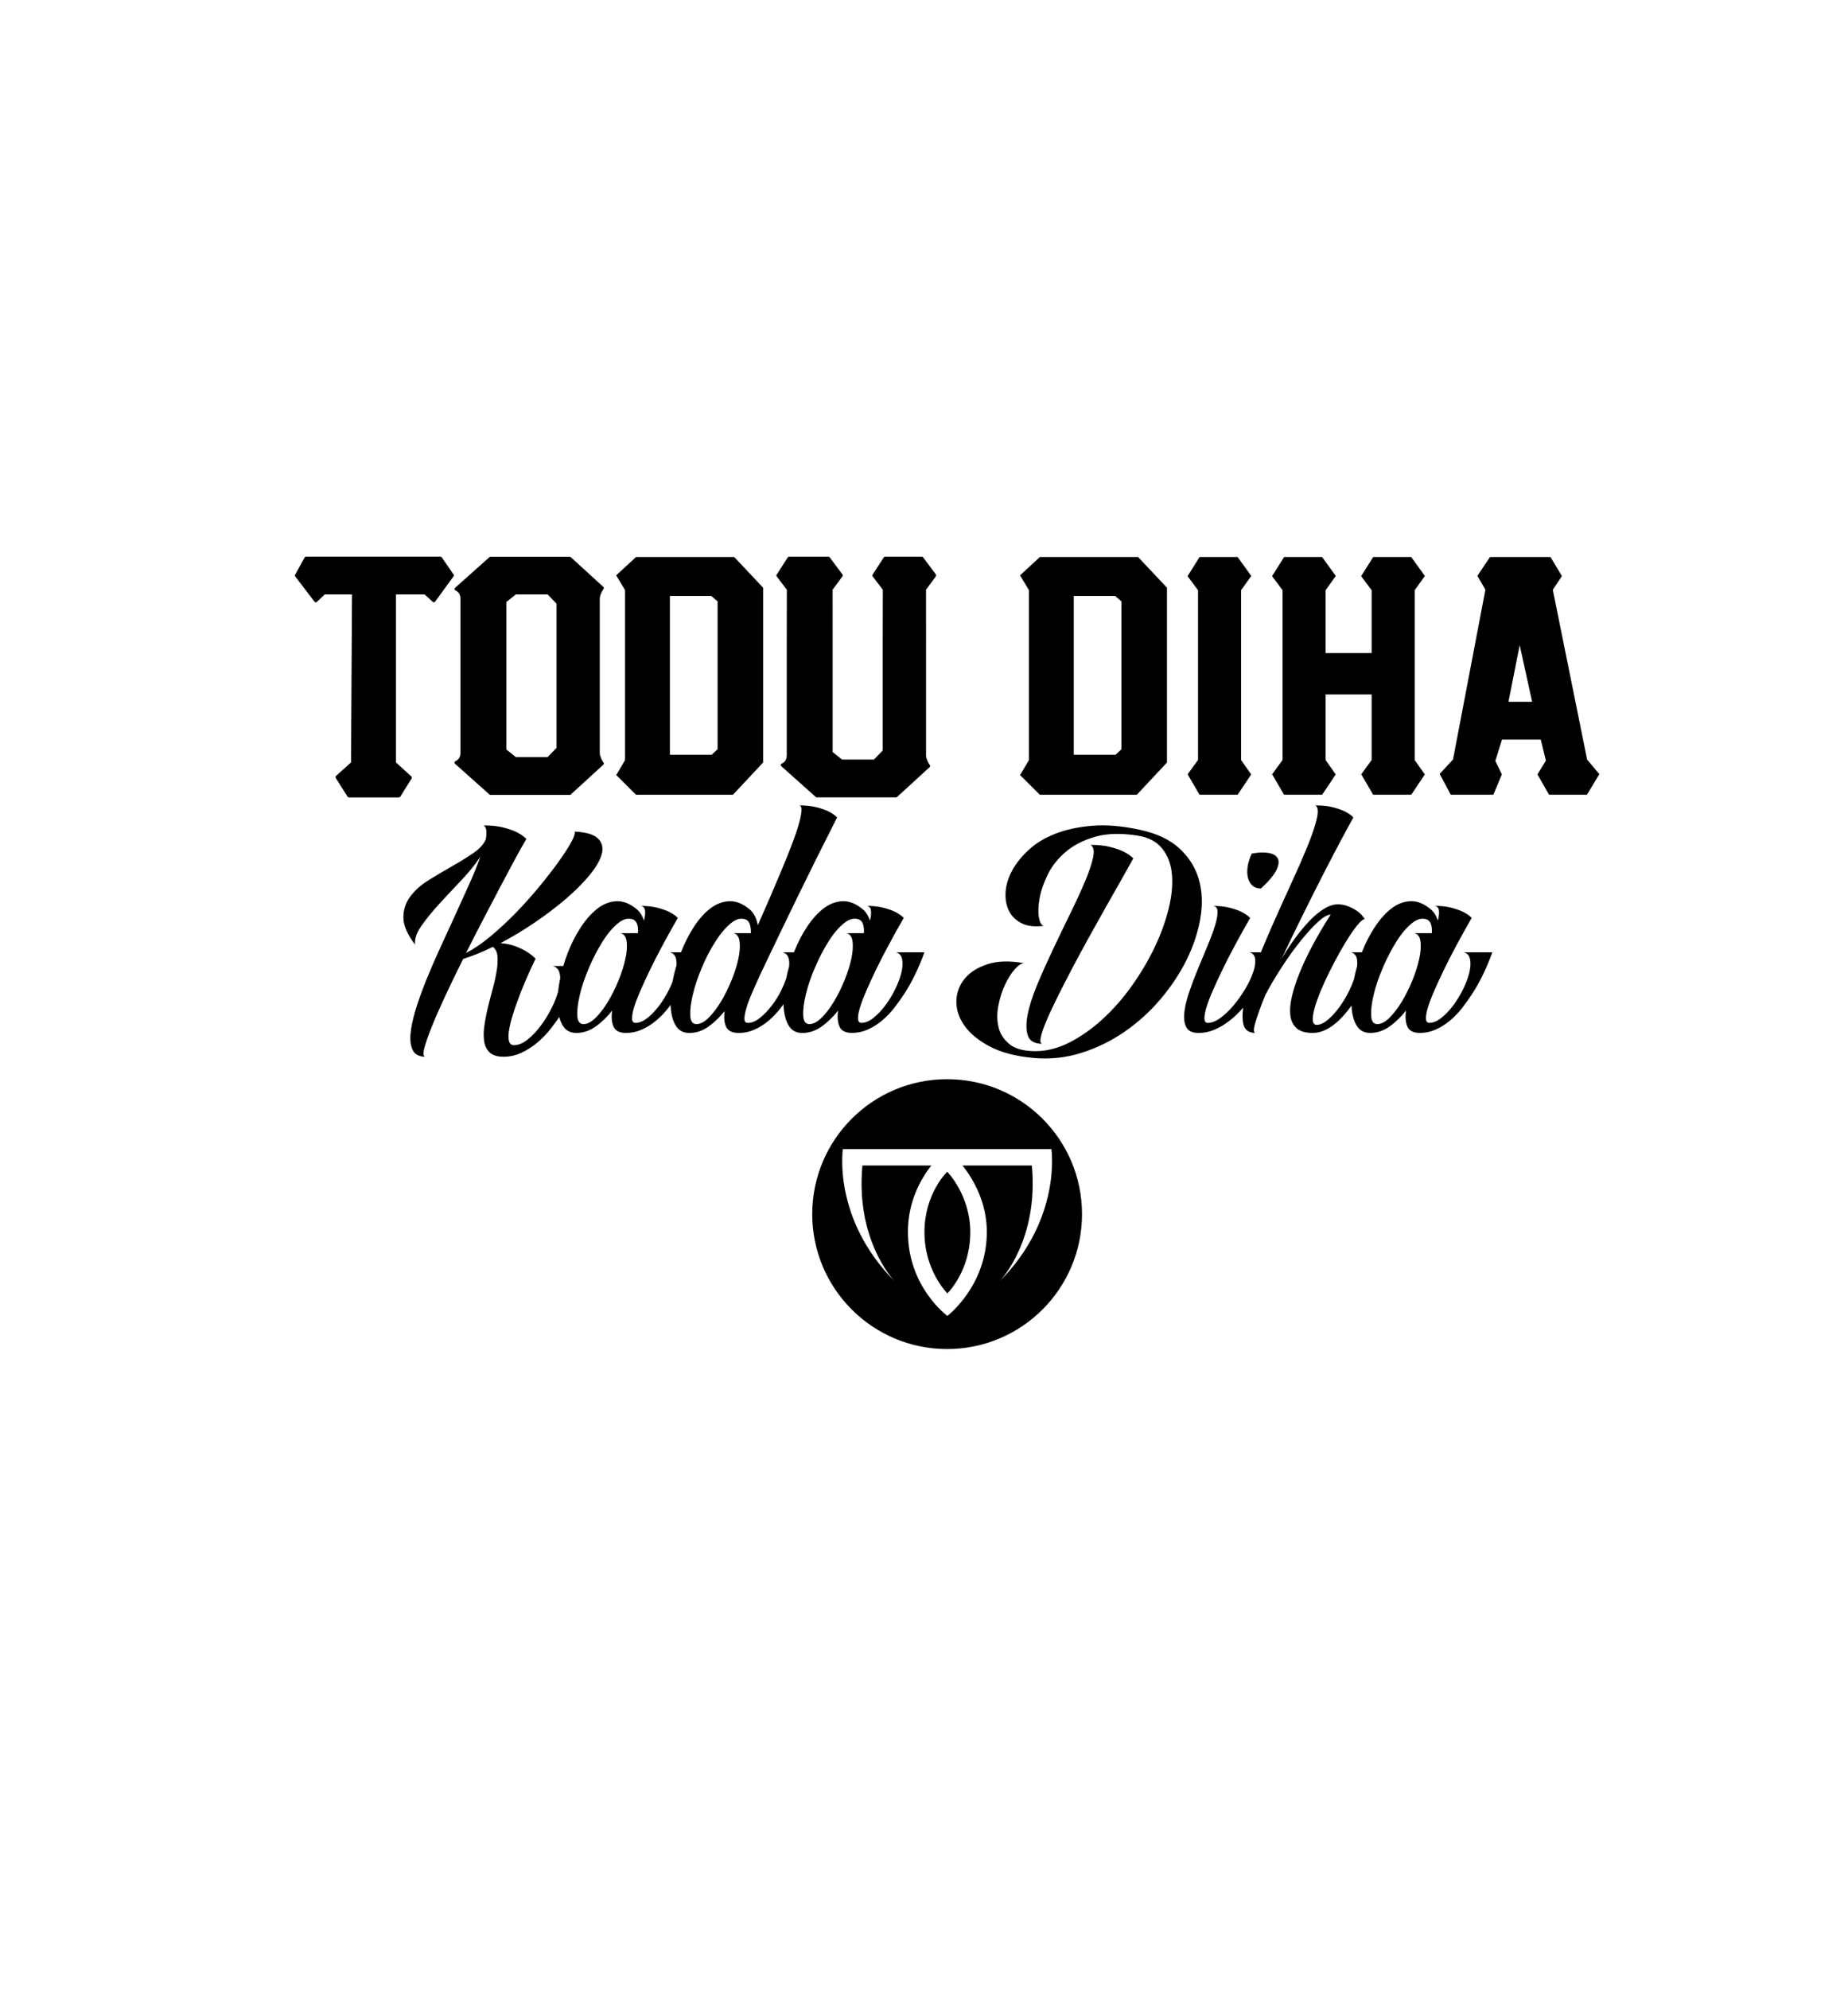 <svg viewBox="0 0 1224 1317" version="1.1" xmlns="http://www.w3.org/2000/svg" id="Layer_1">
  
  <path d="M413.99,503.36l-5.83,9.84,13.06,13.04h64.25l19.97-21.33v-115.76l-19.14-20.32h-65.03l-13.16,12.14,5.88,9.73v112.66ZM443.7,394.63h27.4l4.19,3.55v97.93s-3.89,3.65-3.89,3.65h-27.7v-105.13ZM849.48,503.24l-6.89,9.45,7.87,13.54h25.27l8.97-13.43-6.7-9.54v-43.43h30.49v43.41l-6.89,9.45,7.87,13.54h25.27l8.97-13.43-6.7-9.54v-112.47l6.74-9.42-9.07-12.55h-25.16l-7.97,12.67,6.94,9.33v41.61h-30.49v-41.64l6.75-9.42-9.07-12.55h-25.16l-7.97,12.67,6.94,9.33v112.42ZM793.5,503.24l-6.89,9.45,7.87,13.54h25.27l8.97-13.43-6.7-9.54v-112.47l6.75-9.42-9.07-12.55h-25.16l-.68,1.08-7.29,11.59,6.94,9.33v112.42ZM521.16,390.48l-.07,36.64v73.08c-.01,1.89-.62,3.04-1.22,3.83-.29.38-.59.65-.79.82l-.25.19h-.02s-.87.51-.87.51l-.3.17c-.28.16-.46.44-.5.76-.03.32.09.64.33.85l22.86,20.41c.18.16.42.25.67.25h52.46c.25,0,.49-.09.67-.26l21.61-19.77c.36-.33.43-.87.16-1.28l-.45-.68-.09-.14h0c-.17-.27-.7-1.19-1.16-2.28-.46-1.08-.85-2.37-.84-3.31h0s0-.01,0-.01v-.03s0-.01,0-.01v-73.33h0s-.02-36.41-.02-36.41l6.53-8.88c.26-.35.26-.84,0-1.19l-8.47-11.41c-.19-.25-.48-.4-.8-.4h-24.42c-.34,0-.66.17-.84.46l-7.37,11.46c-.23.35-.21.81.04,1.14l6.72,8.84-.07,35.62s0,.02,0,.04v70.77l-5.83,6.02h-21.09l-6.25-4.97v-70.84s-.02-36.66-.02-36.66l6.53-8.88c.26-.35.26-.84,0-1.19l-8.47-11.41c-.19-.25-.48-.4-.8-.4h-26.12c-.34,0-.66.17-.84.46l-7.37,11.46c-.23.35-.21.81.04,1.14l6.72,8.84ZM826.53,581.08c.53,2.16,1.51,3.91,2.92,5.24s3.33,2,5.76,2c5.35-4.99,8.79-9.15,10.33-12.47,1.54-3.33,1.74-5.9.6-7.73-1.14-1.83-3.27-2.97-6.39-3.41-3.12-.44-6.67-.28-10.64.5-1.39,2.88-2.3,5.71-2.73,8.48-.44,2.77-.38,5.24.16,7.4ZM681.48,503.36l-5.83,9.84,13.06,13.04h64.25l19.97-21.33v-115.76l-19.14-20.32h-65.03l-13.16,12.14,5.88,9.73v112.66ZM711.19,394.63h27.4l4.19,3.55v97.93s-3.89,3.65-3.89,3.65h-27.7v-105.13ZM555.1,669.14c-.6,4.44-.27,8.01.98,10.73,1.25,2.72,4,4.07,8.25,4.07,3.64,0,7.14-.75,10.49-2.25s6.52-3.49,9.49-5.99c2.98-2.49,5.7-5.35,8.18-8.56,2.48-3.21,4.78-6.49,6.93-9.81,4.94-7.76,9.22-16.68,12.85-26.77h-18.93c2.29.56,3.68,2.11,4.18,4.66.49,2.55.31,5.55-.54,8.98-.86,3.44-2.24,7.1-4.16,10.98-1.92,3.88-4.11,7.46-6.58,10.73-2.46,3.27-5.06,5.99-7.8,8.15-2.74,2.16-5.38,3.24-7.93,3.24-1.46,0-2.19-1-2.22-2.99-.02-2,.48-4.6,1.49-7.81,1.02-3.21,2.46-6.93,4.31-11.14,1.85-4.21,3.82-8.48,5.9-12.81,4.95-10.2,11.15-21.78,18.59-34.76-1.37-1.44-3.27-2.77-5.68-3.99-2.01-1-4.62-1.91-7.81-2.74-3.2-.83-7.1-1.25-11.71-1.25,1.94,0,3.09.89,3.43,2.66.34,1.77.13,4.16-.62,7.15-.94-2.99-2.37-5.38-4.29-7.15-4.65-3.99-9.24-5.9-13.76-5.74-4.52.17-8.79,1.8-12.8,4.91-4.01,3.11-7.72,7.29-11.14,12.56-3.29,5.07-6.06,10.54-8.36,16.38h-7.5c2.29.56,3.68,2.11,4.18,4.66.27,1.42.31,3,.14,4.7-.78,2.69-1.42,5.39-1.98,8.11-.8,2.3-1.77,4.67-2.96,7.15-1.86,3.88-4.05,7.46-6.58,10.73-2.53,3.27-5.16,5.99-7.89,8.15-2.74,2.16-5.38,3.24-7.93,3.24-1.7,0-2.45-1.19-2.24-3.58.2-2.38.97-5.51,2.28-9.4.86-2.44,2.37-6.1,4.53-10.98,2.15-4.88,4.72-10.42,7.71-16.63,2.99-6.21,6.19-12.89,9.6-20.04,3.41-7.15,6.86-14.27,10.35-21.37,8.08-16.63,17.04-34.64,26.89-54.05-1.37-1.44-3.26-2.77-5.68-3.99-2.01-1-4.65-1.91-7.9-2.74-3.26-.83-7.19-1.25-11.8-1.25,1.33,0,1.94,1.11,1.83,3.33-.12,2.22-.72,5.24-1.8,9.06-1.08,3.83-2.61,8.31-4.59,13.47-1.98,5.16-4.19,10.67-6.64,16.55-2.45,5.88-5.03,11.97-7.76,18.29-2.72,6.32-5.44,12.53-8.15,18.62-.85-4.43-2.54-7.81-5.05-10.14-4.65-3.99-9.24-5.9-13.76-5.74-4.52.17-8.79,1.8-12.8,4.91-4.01,3.11-7.69,7.29-11.05,12.56-3.23,5.07-5.98,10.54-8.27,16.38h-7.32c2.29.56,3.68,2.11,4.17,4.66.23,1.17.29,2.45.24,3.81-1.06,3.56-1.95,7.13-2.62,10.74-.01.08-.03.15-.04.23-.65,1.68-1.41,3.4-2.28,5.17-1.92,3.88-4.11,7.46-6.58,10.73-2.46,3.27-5.07,5.99-7.8,8.15-2.74,2.16-5.38,3.24-7.93,3.24-1.46,0-2.2-1-2.22-2.99-.02-2,.48-4.6,1.49-7.81,1.02-3.21,2.45-6.93,4.31-11.14,1.86-4.21,3.83-8.48,5.9-12.81,4.95-10.2,11.15-21.78,18.6-34.76-1.37-1.44-3.27-2.77-5.69-3.99-2.01-1-4.62-1.91-7.81-2.74-3.2-.83-7.1-1.25-11.71-1.25,1.94,0,3.08.89,3.43,2.66.34,1.77.13,4.16-.62,7.15-.94-2.99-2.38-5.38-4.29-7.15-4.66-3.99-9.24-5.9-13.76-5.74-4.52.17-8.79,1.8-12.8,4.91-4.01,3.11-7.73,7.29-11.14,12.56-3.42,5.27-6.29,10.95-8.63,17.05-1.07,2.78-2,5.58-2.82,8.39h-7.02c2.57.62,4.13,2.36,4.68,5.22.19.96.28,1.99.29,3.06-.13.62-.27,1.24-.39,1.87-.44,2.38-.77,4.67-1,6.88-.97,3.35-2.34,6.87-4.18,10.58-2.16,4.36-4.62,8.37-7.38,12.03-2.76,3.67-5.68,6.72-8.75,9.14-3.07,2.43-6.04,3.64-8.9,3.64-1.63,0-2.71-.81-3.22-2.43-.52-1.62-.59-3.76-.22-6.44.37-2.67,1.04-5.72,2.02-9.14.97-3.42,2.13-6.93,3.48-10.54,3-8.46,7.07-18.03,12.22-28.73-1.86-1.87-3.94-3.48-6.25-4.85-2.01-1.24-4.44-2.39-7.3-3.45-2.86-1.05-6.08-1.71-9.67-1.96,7.53-3.98,15.07-8.52,22.59-13.62,7.52-5.1,14.41-10.32,20.66-15.67,6.25-5.35,11.5-10.6,15.75-15.77,4.24-5.16,6.92-9.8,8.04-13.9,1.11-4.1.32-7.52-2.39-10.26-2.71-2.73-7.91-4.29-15.61-4.66.58.87-.09,3.08-1.99,6.62-1.9,3.55-4.68,7.87-8.32,12.97-3.65,5.1-7.95,10.67-12.91,16.7-4.96,6.03-10.2,11.88-15.71,17.54-5.51,5.66-11.11,10.85-16.8,15.58-5.69,4.73-11.08,8.39-16.15,11.01,3.73-7.46,7.56-14.96,11.49-22.48,3.93-7.52,7.66-14.65,11.19-21.36,3.54-6.72,6.79-12.81,9.75-18.28,2.96-5.47,5.46-9.95,7.52-13.43-1.54-1.61-3.66-3.11-6.38-4.48-2.26-1.12-5.18-2.15-8.76-3.08-3.58-.93-7.96-1.4-13.14-1.4,1.85,1.12,2.31,4.23,1.39,9.33-1.42,3.24-4.23,6.28-8.45,9.14-4.21,2.86-8.9,5.75-14.05,8.68-5.15,2.92-10.28,5.97-15.39,9.14-5.11,3.17-9.17,6.81-12.19,10.91-3.02,4.1-4.51,8.74-4.47,13.9.04,5.16,2.62,11.1,7.73,17.82-.42-3.61.93-7.68,4.07-12.22,3.14-4.54,7.04-9.36,11.71-14.46,4.66-5.1,9.55-10.32,14.64-15.67,5.09-5.35,9.38-10.63,12.87-15.86-1.85,5.23-4.25,11.13-7.2,17.72-2.95,6.59-6.07,13.5-9.38,20.71-3.3,7.22-6.66,14.52-10.06,21.92-3.41,7.4-6.51,14.58-9.32,21.55-2.81,6.97-5.15,13.53-7.02,19.68-1.88,6.16-2.98,11.51-3.34,16.04-.35,4.54.21,8.15,1.68,10.82,1.47,2.68,4.25,4.01,8.33,4.01-1.5,0-1.81-1.77-.92-5.32.88-3.54,2.51-8.3,4.9-14.27,2.39-5.97,5.41-12.87,9.07-20.71,3.66-7.84,7.6-15.98,11.82-24.44,3.07-.99,6.26-2.15,9.55-3.45,3.29-1.31,6.67-2.83,10.15-4.57,1.76,1.37,2.77,3.42,3.03,6.16.25,2.74.09,5.94-.49,9.61-.59,3.67-1.46,7.62-2.61,11.85-1.16,4.23-2.25,8.46-3.27,12.69-1.02,4.23-1.8,8.3-2.34,12.22-.54,3.92-.55,7.37-.04,10.35.51,2.99,1.75,5.38,3.74,7.18,1.98,1.8,5.01,2.71,9.1,2.71s8-.87,11.75-2.61c3.75-1.74,7.29-4.01,10.63-6.81,3.34-2.8,6.4-6,9.17-9.61,1.85-2.4,3.61-4.83,5.29-7.29.57,2.16,1.36,4.08,2.37,5.75,1.96,3.22,4.94,4.82,8.94,4.82,4.49,0,8.71-1.39,12.67-4.16,3.95-2.77,7.64-6.32,11.05-10.64-.6,4.44-.28,8.01.98,10.73,1.25,2.72,4,4.07,8.25,4.07,3.64,0,7.14-.75,10.49-2.25,3.35-1.5,6.52-3.49,9.49-5.99,2.98-2.49,5.7-5.35,8.18-8.56.45-.59.87-1.19,1.32-1.78.02.46.03.92.06,1.37.31,5.05,1.44,9.17,3.39,12.39,1.96,3.22,4.94,4.82,8.94,4.82,4.49,0,8.66-1.36,12.5-4.07,3.85-2.71,7.48-6.18,10.92-10.39-.62,4.32-.28,7.82,1.02,10.48,1.3,2.66,4.08,3.99,8.33,3.99,3.64,0,7.14-.75,10.49-2.25s6.49-3.49,9.4-5.99c2.91-2.49,5.61-5.35,8.09-8.56.57-.74,1.11-1.5,1.66-2.25.02.62.04,1.23.08,1.84.31,5.05,1.44,9.17,3.39,12.39,1.96,3.22,4.94,4.82,8.94,4.82,4.49,0,8.71-1.39,12.67-4.16,3.95-2.77,7.64-6.32,11.05-10.64ZM414.18,635.05c-.96,4.44-2.48,9.17-4.54,14.22-2.06,5.05-4.38,9.7-6.95,13.97-2.57,4.27-5.29,7.82-8.14,10.64-2.85,2.83-5.55,4.24-8.1,4.24s-3.91-1.88-4.09-5.65c-.18-3.77.4-8.45,1.75-14.05,1.35-5.6,3.38-11.56,6.11-17.88,2.72-6.32,5.71-12.06,8.97-17.21,3.25-5.16,6.66-9.17,10.23-12.06,3.57-2.88,6.94-3.66,10.11-2.33,1.2.56,2.05,1.64,2.54,3.24.49,1.61.65,3.52.47,5.74h-11.47c2.29.56,3.62,2.44,4,5.65.38,3.22.09,7.04-.88,11.48ZM489,635.05c-.96,4.44-2.48,9.17-4.54,14.22-2.06,5.05-4.38,9.7-6.95,13.97-2.58,4.27-5.29,7.82-8.14,10.64-2.85,2.83-5.55,4.24-8.1,4.24s-3.91-1.88-4.1-5.65c-.18-3.77.4-8.45,1.75-14.05,1.35-5.6,3.35-11.56,6.02-17.88,2.66-6.32,5.65-12.06,8.97-17.21,3.31-5.16,6.72-9.17,10.23-12.06,3.51-2.88,6.85-3.66,10.02-2.33,1.2.56,2.04,1.64,2.54,3.24.49,1.61.71,3.52.65,5.74h-11.47c2.29.56,3.62,2.44,4,5.65.38,3.22.09,7.04-.88,11.48ZM531.99,672.46c-.18-3.77.4-8.45,1.75-14.05,1.35-5.6,3.38-11.56,6.11-17.88,2.72-6.32,5.71-12.06,8.97-17.21,3.25-5.16,6.66-9.17,10.23-12.06,3.57-2.88,6.94-3.66,10.11-2.33,1.2.56,2.04,1.64,2.54,3.24.49,1.61.65,3.52.47,5.74h-11.47c2.29.56,3.63,2.44,4,5.65.38,3.22.09,7.04-.88,11.48-.96,4.44-2.48,9.17-4.54,14.22-2.06,5.05-4.38,9.7-6.95,13.97-2.57,4.27-5.29,7.82-8.14,10.64-2.85,2.83-5.55,4.24-8.1,4.24s-3.91-1.88-4.09-5.65ZM718.49,583.99c-2.71,6.41-5.97,13.5-9.78,21.27-3.81,7.78-7.6,15.64-11.38,23.6-3.77,7.96-7.22,15.67-10.34,23.14-3.12,7.46-5.24,14.12-6.36,19.96-1.12,5.85-1.03,10.51.25,13.99,1.28,3.48,4.51,5.22,9.69,5.22-1.36,0-1.79-1.33-1.28-4.01.51-2.67,1.71-6.28,3.63-10.82,1.91-4.54,4.37-9.82,7.36-15.86,2.99-6.03,6.25-12.41,9.79-19.12,3.53-6.72,7.25-13.59,11.13-20.62,3.88-7.03,7.66-13.77,11.31-20.24,3.65-6.47,7.06-12.47,10.21-18,3.15-5.53,5.79-10.23,7.9-14.09-1.54-1.61-3.66-3.11-6.38-4.48-2.26-1.12-5.18-2.15-8.76-3.08-3.58-.93-7.96-1.4-13.13-1.4,2.01,1.25,2.55,4.04,1.62,8.4-.93,4.36-2.75,9.73-5.46,16.14ZM973.68,635.21c.49,2.55.31,5.55-.54,8.98-.85,3.44-2.24,7.1-4.16,10.98-1.92,3.88-4.11,7.46-6.58,10.73-2.46,3.27-5.07,5.99-7.8,8.15-2.74,2.16-5.38,3.24-7.93,3.24-1.46,0-2.19-1-2.21-2.99-.02-2,.48-4.6,1.49-7.81,1.02-3.21,2.45-6.93,4.31-11.14,1.86-4.21,3.83-8.48,5.9-12.81,4.95-10.2,11.15-21.78,18.6-34.76-1.37-1.44-3.27-2.77-5.69-3.99-2.01-1-4.62-1.91-7.81-2.74-3.2-.83-7.1-1.25-11.71-1.25,1.94,0,3.08.89,3.43,2.66.34,1.77.13,4.16-.62,7.15-.94-2.99-2.38-5.38-4.29-7.15-4.66-3.99-9.24-5.9-13.76-5.74-4.52.17-8.79,1.8-12.8,4.91-4.01,3.11-7.73,7.29-11.14,12.56-3.29,5.07-6.07,10.54-8.36,16.38h-7.14c2.31.67,3.64,2.33,3.97,4.99.16,1.31.17,2.73.02,4.26-.84,2.9-1.54,5.83-2.12,8.77-.85,2.44-1.91,4.96-3.2,7.59-1.96,3.99-4.17,7.65-6.62,10.98-2.45,3.33-4.99,6.07-7.6,8.23-2.62,2.16-5.02,3.24-7.2,3.24-1.58,0-2.44-1-2.58-2.99-.14-1.99.23-4.63,1.12-7.9.89-3.27,2.2-7.01,3.93-11.23,1.74-4.21,3.7-8.51,5.89-12.89,2.19-4.38,4.45-8.67,6.8-12.89,2.34-4.21,4.59-7.95,6.75-11.22,2.16-3.27,4.11-5.9,5.85-7.9,1.74-2,3.09-2.99,4.06-2.99-.53-.89-1.31-1.88-2.31-2.99-1-1.11-2.26-2.13-3.78-3.08-1.52-.94-3.19-1.77-5.03-2.49-1.84-.72-3.86-1.14-6.07-1.25-3.06-.11-6.24.83-9.56,2.83-3.32,2-6.59,4.68-9.82,8.07-3.23,3.38-6.43,7.23-9.6,11.56-3.17,4.32-6.13,8.81-8.87,13.47,4.14-8.76,8.51-17.82,13.14-27.19,4.62-9.37,9.12-18.32,13.47-26.86,4.36-8.54,8.39-16.27,12.09-23.2,3.7-6.93,6.63-12.33,8.79-16.21-1.37-1.44-3.27-2.77-5.69-3.99-2.01-1-4.62-1.91-7.81-2.74-3.2-.83-7.1-1.25-11.71-1.25,1.77,1,2.09,3.94.97,8.81-1.12,4.88-3.17,10.95-6.13,18.21-2.97,7.26-6.5,15.36-10.61,24.28-4.1,8.93-8.18,17.96-12.24,27.11-2.84,6.4-5.52,12.69-8.04,18.88h-7.61c2.29.56,3.56,2.11,3.81,4.66.2,2.09-.09,4.48-.87,7.17-.56,1.5-1.09,2.96-1.59,4.4-1.13,2.67-2.57,5.47-4.34,8.39-2.34,3.88-4.9,7.46-7.67,10.73-2.77,3.27-5.64,5.99-8.62,8.15-2.98,2.16-5.74,3.24-8.29,3.24-1.46,0-2.19-1-2.22-2.99-.02-2,.48-4.6,1.49-7.81,1.02-3.21,2.45-6.93,4.31-11.14,1.85-4.21,3.82-8.48,5.9-12.81,4.95-10.2,11.15-21.78,18.6-34.76-1.37-1.44-3.27-2.77-5.69-3.99-2.01-1-4.62-1.91-7.81-2.74-3.2-.83-7.1-1.25-11.71-1.25,2.3,0,3.51,1.19,3.6,3.58.1,2.39-.47,5.57-1.7,9.56-1.23,3.99-2.91,8.51-5.03,13.55-2.12,5.05-4.26,10.17-6.41,15.38-2.15,5.21-4.07,10.34-5.77,15.38-1.7,5.05-2.73,9.56-3.12,13.55-.38,3.99.11,7.18,1.48,9.56,1.37,2.39,4.06,3.58,8.06,3.58,3.64,0,7.2-.75,10.67-2.25,3.47-1.5,6.79-3.49,9.95-5.99,3.15-2.48,6.1-5.33,8.87-8.53-.59,4.18-.6,7.72,0,10.6.85,4.1,3.59,6.15,8.2,6.15-1.46,0-1.51-2.3-.15-6.9,1.36-4.6,3.56-10.67,6.59-18.21,3.29-6.21,6.99-12.47,11.12-18.79,4.12-6.32,8.24-12.03,12.35-17.13,4.11-5.1,7.92-9.26,11.43-12.47,3.5-3.21,6.29-4.82,8.35-4.82-9.31,14.63-16.25,27.72-20.82,39.25-1.97,4.88-3.53,9.67-4.69,14.38-1.15,4.71-1.56,8.9-1.22,12.55.34,3.66,1.67,6.6,3.98,8.81,2.31,2.22,5.95,3.33,10.93,3.33,3.03,0,6.01-.75,8.94-2.25,2.93-1.5,5.7-3.49,8.31-5.99,2.61-2.49,5.09-5.35,7.45-8.56.33-.46.64-.92.97-1.38.01.32.02.65.04.97.31,5.05,1.44,9.17,3.39,12.39,1.96,3.22,4.94,4.82,8.94,4.82,4.49,0,8.71-1.39,12.67-4.16,3.95-2.77,7.64-6.32,11.05-10.64-.6,4.44-.28,8.01.98,10.73,1.25,2.72,4,4.07,8.25,4.07,3.64,0,7.14-.75,10.49-2.25s6.52-3.49,9.49-5.99c2.98-2.49,5.7-5.35,8.18-8.56,2.47-3.21,4.78-6.49,6.93-9.81,4.93-7.76,9.22-16.68,12.85-26.77h-18.93c2.29.56,3.68,2.11,4.17,4.66ZM939.97,635.05c-.96,4.44-2.48,9.17-4.54,14.22-2.06,5.05-4.38,9.7-6.95,13.97-2.57,4.27-5.29,7.82-8.14,10.64-2.85,2.83-5.55,4.24-8.1,4.24s-3.91-1.88-4.09-5.65c-.18-3.77.4-8.45,1.75-14.05,1.35-5.6,3.38-11.56,6.11-17.88,2.72-6.32,5.71-12.06,8.97-17.21,3.25-5.16,6.66-9.17,10.23-12.06,3.57-2.88,6.94-3.66,10.11-2.33,1.2.56,2.05,1.64,2.54,3.24.49,1.61.65,3.52.47,5.74h-11.47c2.29.56,3.62,2.44,4,5.65.38,3.22.09,7.04-.88,11.48ZM795.07,607.78c1.56-9.2,1.21-17.72-1.05-25.56-2.26-7.84-6.58-14.68-12.95-20.52-6.37-5.84-15.16-9.95-26.37-12.31-11.51-2.49-21.89-3.36-31.14-2.61-9.25.75-17.39,2.49-24.42,5.22-7.03,2.74-12.92,6.28-17.66,10.63-4.74,4.36-8.42,8.93-11.04,13.71-2.62,4.79-4.08,9.55-4.39,14.27-.31,4.73.42,8.89,2.21,12.5,1.78,3.61,4.63,6.38,8.55,8.3,3.91,1.93,8.85,2.46,14.81,1.59-1.63,0-2.78-1.71-3.44-5.13-.66-3.42-.56-7.65.31-12.69.87-5.04,2.66-10.35,5.4-15.95,2.73-5.6,6.67-10.6,11.81-15.02,5.14-4.41,11.6-7.77,19.4-10.07,7.79-2.3,17.23-2.58,28.33-.84,7.29,1.12,12.79,4.04,16.5,8.77,3.7,4.73,5.81,10.54,6.33,17.44.52,6.9-.29,14.55-2.41,22.95-2.13,8.4-5.28,16.92-9.46,25.56-4.19,8.65-9.2,17.04-15.05,25.19-5.85,8.15-12.24,15.39-19.19,21.74-6.94,6.34-14.2,11.44-21.76,15.3-7.56,3.86-15.09,5.78-22.57,5.78s-13.12-1.46-16.88-4.38c-3.77-2.92-6.24-6.56-7.42-10.91-1.18-4.35-1.31-9.08-.39-14.18.92-5.1,2.36-9.8,4.33-14.09,1.96-4.29,4.17-7.84,6.63-10.63,2.45-2.8,4.58-4.13,6.37-4.01-9.46-1.74-17.52-1.55-24.19.56-6.67,2.12-11.77,5.32-15.3,9.61-3.53,4.29-5.37,9.21-5.53,14.74-.16,5.54,1.56,10.91,5.16,16.14,3.59,5.22,9.15,9.86,16.67,13.9,7.52,4.04,17.24,6.62,29.17,7.74,10.95.99,21.55-.12,31.82-3.36,10.27-3.23,19.84-7.93,28.73-14.09,8.89-6.16,16.85-13.4,23.89-21.74,7.04-8.33,12.77-17.04,17.22-26.12,4.44-9.08,7.44-18.22,9-27.43ZM1051.21,502.96l-22.73-112.42,6.03-9.09-7.55-12.62h-40.07l-8.36,12.47,5.31,9.17-21.45,112.44-8.84,9.56,7.37,13.76h28.19l5.64-13.47-4.33-8.96,4.42-14.08h25.65l3.42,13.88-5.59,9.18,7.65,13.44h25.13l8.21-13.62-8.11-9.65ZM999.12,464.69l7.43-37.53,8.24,37.53h-15.67ZM301.54,390.86l1.17.67c.05.03.6.4,1.11,1.09.58.79,1.15,1.92,1.16,3.76v102.19c-.01,1.89-.62,3.04-1.22,3.83-.29.38-.59.65-.79.82l-.25.19h-.02s-.87.51-.87.51l-.3.17c-.28.16-.46.44-.5.76s.09.64.33.85l22.86,20.41c.18.16.42.25.67.25h52.46c.25,0,.49-.09.67-.26l21.61-19.77c.36-.33.43-.88.16-1.28l-.45-.68-.09-.14v-.02s0,0,0,0c-.17-.26-.7-1.18-1.16-2.26-.46-1.08-.85-2.37-.84-3.31h0s0-.01,0-.01v-.02h0s0-.02,0-.02v-102.22s0,0,0,0c0-1.07.49-2.62,1.02-3.77h0c.27-.6.54-1.1.75-1.46l.24-.4h0s.08-.13.08-.13l.34-.51.11-.17c.27-.41.2-.95-.16-1.28l-21.61-19.77c-.19-.17-.42-.26-.67-.26h-52.46c-.25,0-.48.09-.67.25l-22.86,20.41c-.24.21-.36.53-.33.85.03.32.22.6.5.76ZM335.39,398.6l6.25-4.97h21.09l5.83,6.02v95.61l-5.83,6.02h-21.09l-6.25-4.97v-97.72ZM272.44,514.15l-10.17-9.31v-111.21h19l5.42,4.95c.21.19.49.29.77.26.28-.03.54-.18.71-.41l12.24-16.84c.25-.34.25-.8.02-1.15l-7.85-11.43c-.19-.27-.49-.43-.82-.43h-89.1c-.36,0-.7.2-.88.52l-6.32,11.5c-.19.35-.16.77.08,1.09l.39.51,12.43,16.27c.17.23.43.37.72.39.28.02.56-.08.77-.27l5.19-4.94h18.11l-.64,111.2-9.99,8.96c-.36.33-.44.87-.18,1.28l7.9,12.45c.18.29.5.46.84.46h33.21c.35,0,.67-.18.85-.47l7.5-12.09c.25-.41.18-.94-.17-1.26ZM627.47,856.4s15.18-14.46,15.18-40.54c0-24.54-15.26-40.01-15.26-40.01,0,0-15.09,14.34-15.09,40.01s15.17,40.54,15.17,40.54ZM627.32,714.59c-49.34,0-89.34,40-89.34,89.34s40,89.34,89.34,89.34,89.34-40,89.34-89.34-40-89.34-89.34-89.34ZM662.01,848.49c1.66-1.74,25.96-28.14,21.43-76.76h-45.9c7.39,9.45,16.08,24.67,16.08,44.02,0,35.75-26.14,55.58-26.14,55.58,0,0-26.14-19.06-26.14-55.58,0-19.88,8.29-34.8,15.51-44.02h-45.64c-4.53,48.62,19.77,75.02,21.43,76.76-41.39-41.47-34.37-87.59-34.37-87.59h138.11s7.02,46.12-34.37,87.59Z"></path>
</svg>